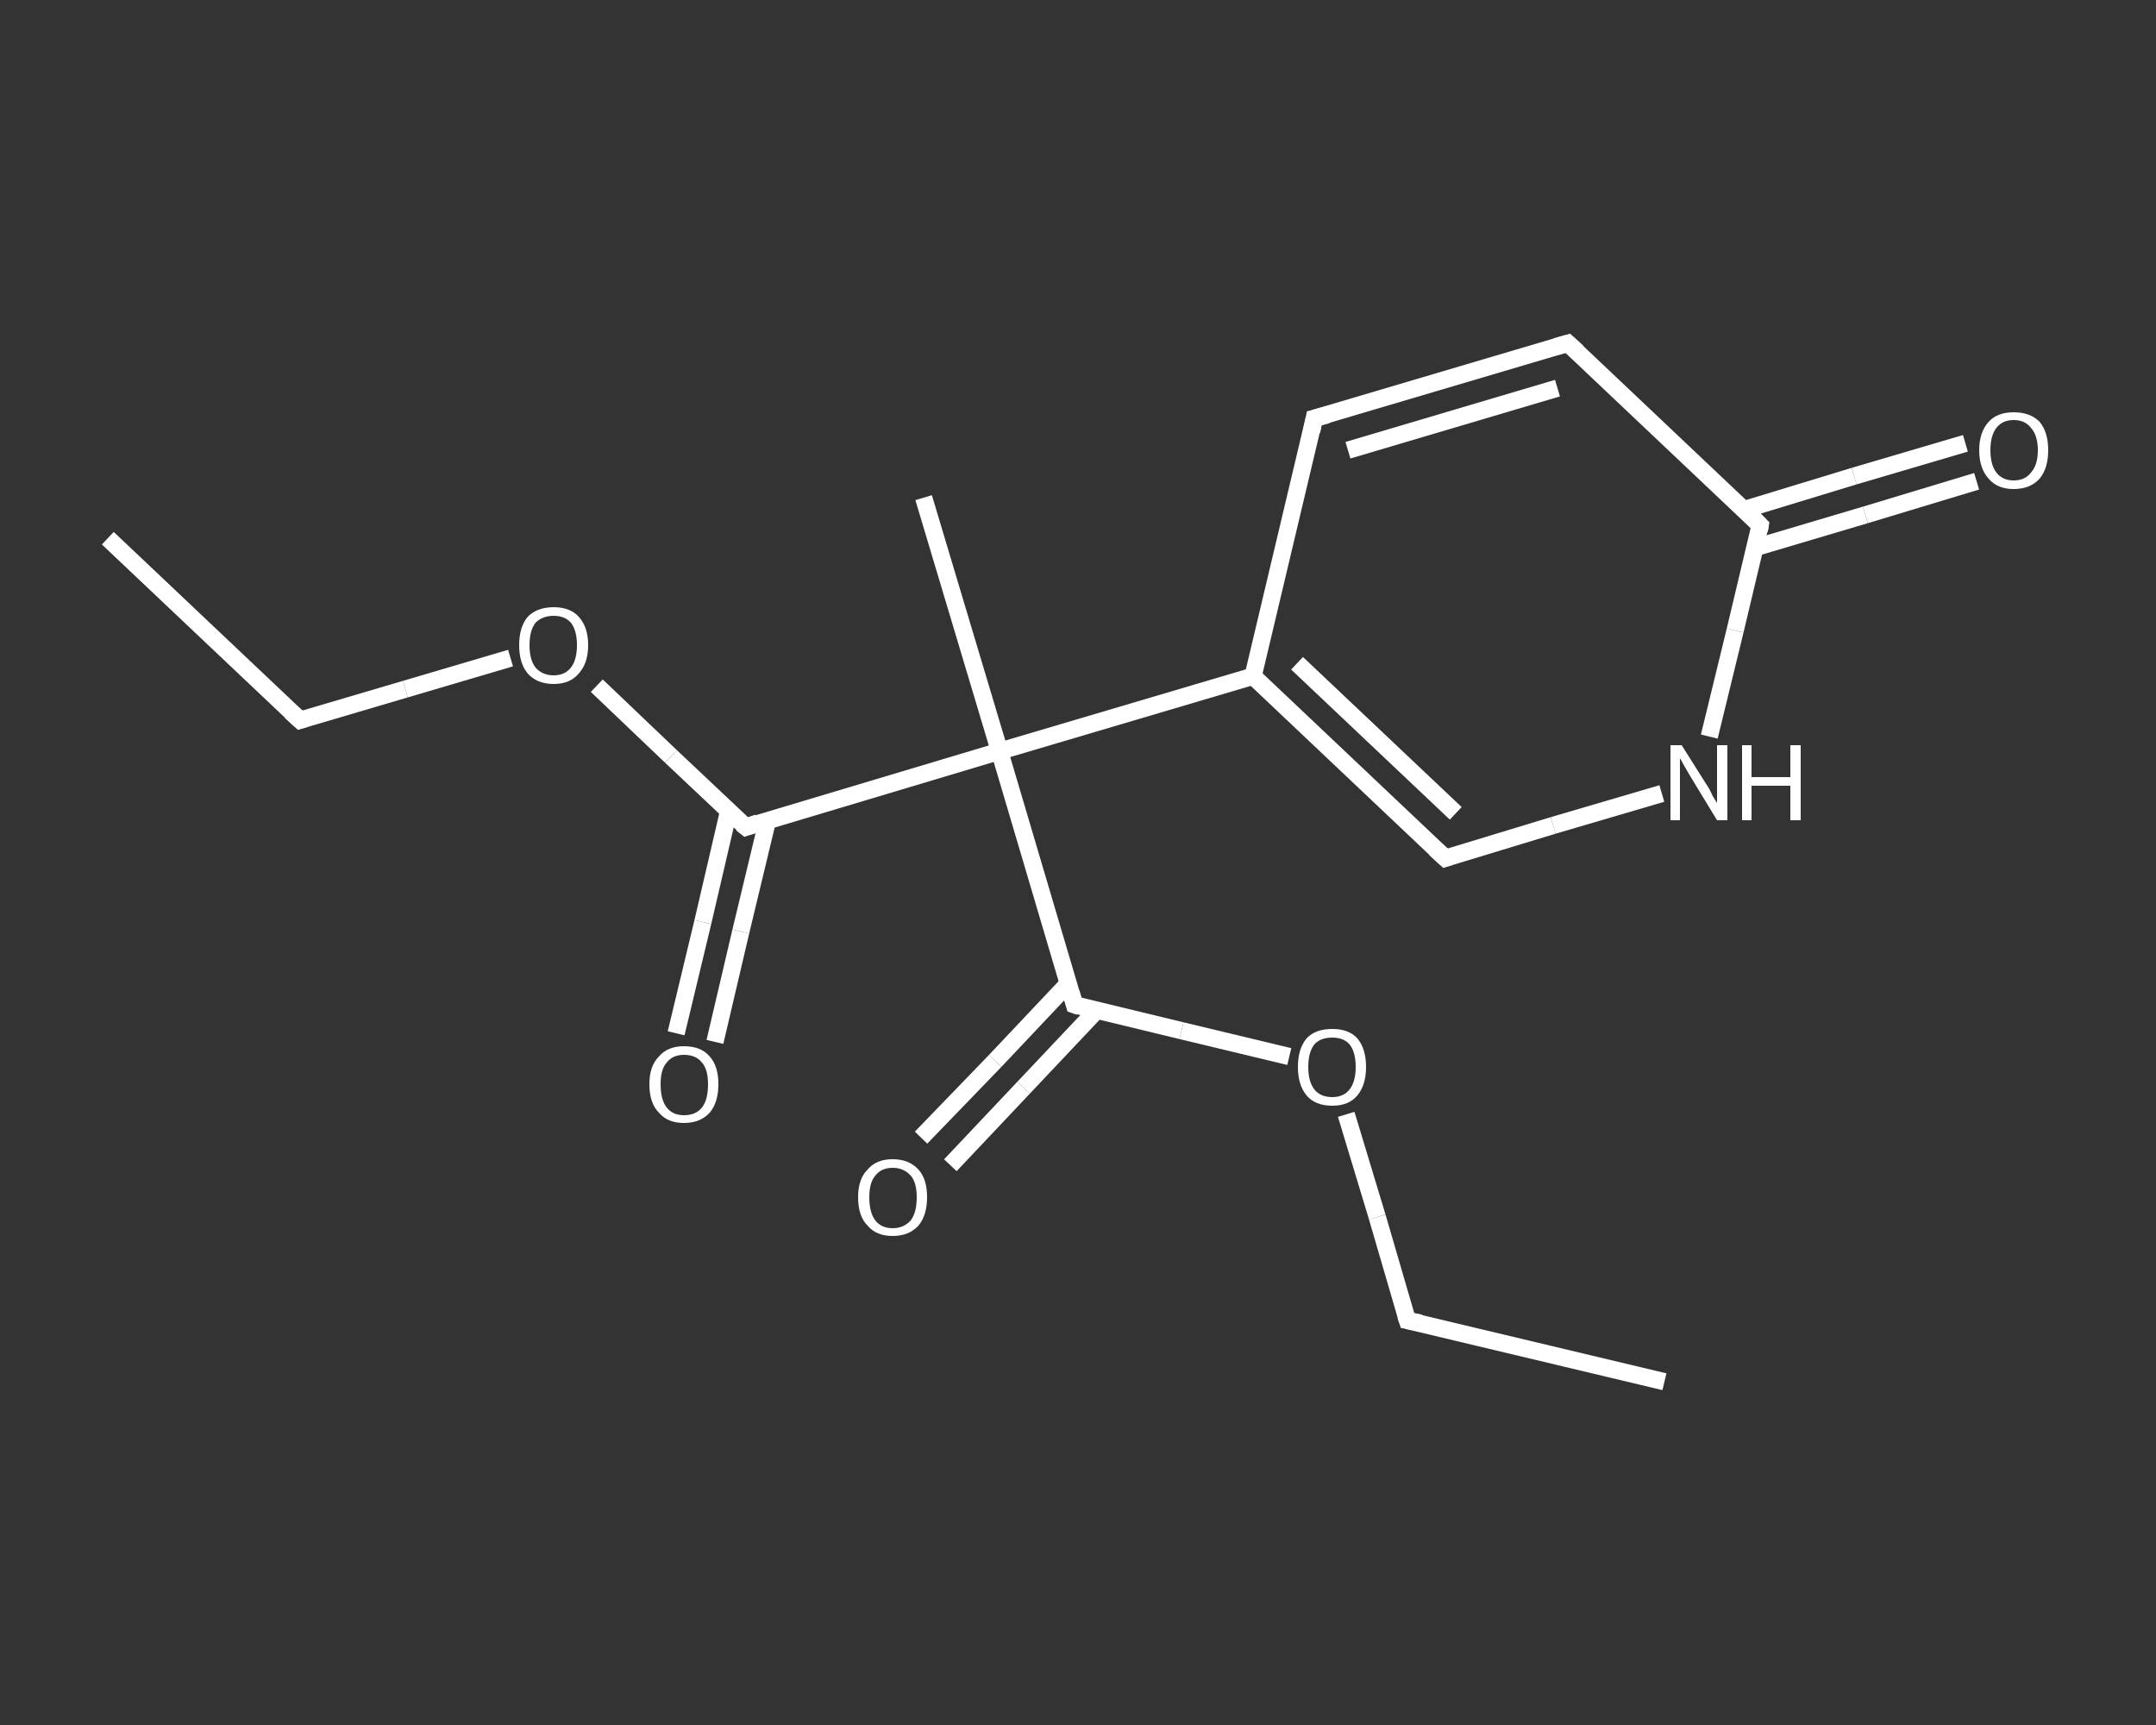 <?xml version='1.0' encoding='iso-8859-1'?>
<svg version='1.1' baseProfile='full'
              xmlns='http://www.w3.org/2000/svg'
                      xmlns:rdkit='http://www.rdkit.org/xml'
                      xmlns:xlink='http://www.w3.org/1999/xlink'
                  xml:space='preserve'
width='250px' height='200px' viewBox='0 0 250 200'>
<rect x="0" y="0" width="250" height="200" fill="#333333" stroke="none"/>
<!-- END OF HEADER -->
<rect style='opacity:1.0;fill:transparent;stroke:none' width='250.0' height='200.0' x='0.0' y='0.0'> </rect>
<path class='bond-0 atom-0 atom-1' d='M 193.0,160.2 L 163.2,153.1' style='fill:none;fill-rule:evenodd;stroke:#FFFFFF;stroke-width:2.0px;stroke-linecap:butt;stroke-linejoin:miter;stroke-opacity:1' />
<path class='bond-1 atom-1 atom-2' d='M 163.2,153.1 L 159.7,141.1' style='fill:none;fill-rule:evenodd;stroke:#FFFFFF;stroke-width:2.0px;stroke-linecap:butt;stroke-linejoin:miter;stroke-opacity:1' />
<path class='bond-1 atom-1 atom-2' d='M 159.7,141.1 L 156.1,129.2' style='fill:none;fill-rule:evenodd;stroke:#FFFFFF;stroke-width:2.0px;stroke-linecap:butt;stroke-linejoin:miter;stroke-opacity:1' />
<path class='bond-2 atom-2 atom-3' d='M 149.5,122.5 L 137.0,119.5' style='fill:none;fill-rule:evenodd;stroke:#FFFFFF;stroke-width:2.0px;stroke-linecap:butt;stroke-linejoin:miter;stroke-opacity:1' />
<path class='bond-2 atom-2 atom-3' d='M 137.0,119.5 L 124.6,116.5' style='fill:none;fill-rule:evenodd;stroke:#FFFFFF;stroke-width:2.0px;stroke-linecap:butt;stroke-linejoin:miter;stroke-opacity:1' />
<path class='bond-3 atom-3 atom-4' d='M 123.9,114.0 L 115.4,123.0' style='fill:none;fill-rule:evenodd;stroke:#FFFFFF;stroke-width:2.0px;stroke-linecap:butt;stroke-linejoin:miter;stroke-opacity:1' />
<path class='bond-3 atom-3 atom-4' d='M 115.4,123.0 L 106.8,131.9' style='fill:none;fill-rule:evenodd;stroke:#FFFFFF;stroke-width:2.0px;stroke-linecap:butt;stroke-linejoin:miter;stroke-opacity:1' />
<path class='bond-3 atom-3 atom-4' d='M 127.2,117.1 L 118.7,126.1' style='fill:none;fill-rule:evenodd;stroke:#FFFFFF;stroke-width:2.0px;stroke-linecap:butt;stroke-linejoin:miter;stroke-opacity:1' />
<path class='bond-3 atom-3 atom-4' d='M 118.7,126.1 L 110.2,135.1' style='fill:none;fill-rule:evenodd;stroke:#FFFFFF;stroke-width:2.0px;stroke-linecap:butt;stroke-linejoin:miter;stroke-opacity:1' />
<path class='bond-4 atom-3 atom-5' d='M 124.6,116.5 L 115.9,87.1' style='fill:none;fill-rule:evenodd;stroke:#FFFFFF;stroke-width:2.0px;stroke-linecap:butt;stroke-linejoin:miter;stroke-opacity:1' />
<path class='bond-5 atom-5 atom-6' d='M 115.9,87.1 L 107.1,57.7' style='fill:none;fill-rule:evenodd;stroke:#FFFFFF;stroke-width:2.0px;stroke-linecap:butt;stroke-linejoin:miter;stroke-opacity:1' />
<path class='bond-6 atom-5 atom-7' d='M 115.9,87.1 L 86.5,95.9' style='fill:none;fill-rule:evenodd;stroke:#FFFFFF;stroke-width:2.0px;stroke-linecap:butt;stroke-linejoin:miter;stroke-opacity:1' />
<path class='bond-7 atom-7 atom-8' d='M 84.5,94.0 L 81.5,106.9' style='fill:none;fill-rule:evenodd;stroke:#FFFFFF;stroke-width:2.0px;stroke-linecap:butt;stroke-linejoin:miter;stroke-opacity:1' />
<path class='bond-7 atom-7 atom-8' d='M 81.5,106.9 L 78.4,119.8' style='fill:none;fill-rule:evenodd;stroke:#FFFFFF;stroke-width:2.0px;stroke-linecap:butt;stroke-linejoin:miter;stroke-opacity:1' />
<path class='bond-7 atom-7 atom-8' d='M 89.0,95.1 L 85.9,108.0' style='fill:none;fill-rule:evenodd;stroke:#FFFFFF;stroke-width:2.0px;stroke-linecap:butt;stroke-linejoin:miter;stroke-opacity:1' />
<path class='bond-7 atom-7 atom-8' d='M 85.9,108.0 L 82.9,120.8' style='fill:none;fill-rule:evenodd;stroke:#FFFFFF;stroke-width:2.0px;stroke-linecap:butt;stroke-linejoin:miter;stroke-opacity:1' />
<path class='bond-8 atom-7 atom-9' d='M 86.5,95.9 L 77.8,87.7' style='fill:none;fill-rule:evenodd;stroke:#FFFFFF;stroke-width:2.0px;stroke-linecap:butt;stroke-linejoin:miter;stroke-opacity:1' />
<path class='bond-8 atom-7 atom-9' d='M 77.8,87.7 L 69.2,79.5' style='fill:none;fill-rule:evenodd;stroke:#FFFFFF;stroke-width:2.0px;stroke-linecap:butt;stroke-linejoin:miter;stroke-opacity:1' />
<path class='bond-9 atom-9 atom-10' d='M 59.2,76.3 L 47.0,79.9' style='fill:none;fill-rule:evenodd;stroke:#FFFFFF;stroke-width:2.0px;stroke-linecap:butt;stroke-linejoin:miter;stroke-opacity:1' />
<path class='bond-9 atom-9 atom-10' d='M 47.0,79.9 L 34.8,83.5' style='fill:none;fill-rule:evenodd;stroke:#FFFFFF;stroke-width:2.0px;stroke-linecap:butt;stroke-linejoin:miter;stroke-opacity:1' />
<path class='bond-10 atom-10 atom-11' d='M 34.8,83.5 L 12.5,62.4' style='fill:none;fill-rule:evenodd;stroke:#FFFFFF;stroke-width:2.0px;stroke-linecap:butt;stroke-linejoin:miter;stroke-opacity:1' />
<path class='bond-11 atom-5 atom-12' d='M 115.9,87.1 L 145.3,78.4' style='fill:none;fill-rule:evenodd;stroke:#FFFFFF;stroke-width:2.0px;stroke-linecap:butt;stroke-linejoin:miter;stroke-opacity:1' />
<path class='bond-12 atom-12 atom-13' d='M 145.3,78.4 L 152.4,48.5' style='fill:none;fill-rule:evenodd;stroke:#FFFFFF;stroke-width:2.0px;stroke-linecap:butt;stroke-linejoin:miter;stroke-opacity:1' />
<path class='bond-13 atom-13 atom-14' d='M 152.4,48.5 L 181.8,39.8' style='fill:none;fill-rule:evenodd;stroke:#FFFFFF;stroke-width:2.0px;stroke-linecap:butt;stroke-linejoin:miter;stroke-opacity:1' />
<path class='bond-13 atom-13 atom-14' d='M 156.3,52.2 L 180.6,45.0' style='fill:none;fill-rule:evenodd;stroke:#FFFFFF;stroke-width:2.0px;stroke-linecap:butt;stroke-linejoin:miter;stroke-opacity:1' />
<path class='bond-14 atom-14 atom-15' d='M 181.8,39.8 L 204.1,60.9' style='fill:none;fill-rule:evenodd;stroke:#FFFFFF;stroke-width:2.0px;stroke-linecap:butt;stroke-linejoin:miter;stroke-opacity:1' />
<path class='bond-15 atom-15 atom-16' d='M 203.5,63.5 L 216.3,59.7' style='fill:none;fill-rule:evenodd;stroke:#FFFFFF;stroke-width:2.0px;stroke-linecap:butt;stroke-linejoin:miter;stroke-opacity:1' />
<path class='bond-15 atom-15 atom-16' d='M 216.3,59.7 L 229.2,55.8' style='fill:none;fill-rule:evenodd;stroke:#FFFFFF;stroke-width:2.0px;stroke-linecap:butt;stroke-linejoin:miter;stroke-opacity:1' />
<path class='bond-15 atom-15 atom-16' d='M 202.2,59.1 L 215.0,55.2' style='fill:none;fill-rule:evenodd;stroke:#FFFFFF;stroke-width:2.0px;stroke-linecap:butt;stroke-linejoin:miter;stroke-opacity:1' />
<path class='bond-15 atom-15 atom-16' d='M 215.0,55.2 L 227.9,51.4' style='fill:none;fill-rule:evenodd;stroke:#FFFFFF;stroke-width:2.0px;stroke-linecap:butt;stroke-linejoin:miter;stroke-opacity:1' />
<path class='bond-16 atom-15 atom-17' d='M 204.1,60.9 L 201.2,73.1' style='fill:none;fill-rule:evenodd;stroke:#FFFFFF;stroke-width:2.0px;stroke-linecap:butt;stroke-linejoin:miter;stroke-opacity:1' />
<path class='bond-16 atom-15 atom-17' d='M 201.2,73.1 L 198.2,85.4' style='fill:none;fill-rule:evenodd;stroke:#FFFFFF;stroke-width:2.0px;stroke-linecap:butt;stroke-linejoin:miter;stroke-opacity:1' />
<path class='bond-17 atom-17 atom-18' d='M 192.7,92.0 L 180.1,95.7' style='fill:none;fill-rule:evenodd;stroke:#FFFFFF;stroke-width:2.0px;stroke-linecap:butt;stroke-linejoin:miter;stroke-opacity:1' />
<path class='bond-17 atom-17 atom-18' d='M 180.1,95.7 L 167.6,99.5' style='fill:none;fill-rule:evenodd;stroke:#FFFFFF;stroke-width:2.0px;stroke-linecap:butt;stroke-linejoin:miter;stroke-opacity:1' />
<path class='bond-18 atom-18 atom-12' d='M 167.6,99.5 L 145.3,78.4' style='fill:none;fill-rule:evenodd;stroke:#FFFFFF;stroke-width:2.0px;stroke-linecap:butt;stroke-linejoin:miter;stroke-opacity:1' />
<path class='bond-18 atom-18 atom-12' d='M 168.8,94.3 L 150.4,76.9' style='fill:none;fill-rule:evenodd;stroke:#FFFFFF;stroke-width:2.0px;stroke-linecap:butt;stroke-linejoin:miter;stroke-opacity:1' />
<path d='M 164.7,153.4 L 163.2,153.1 L 163.0,152.5' style='fill:none;stroke:#FFFFFF;stroke-width:2.0px;stroke-linecap:butt;stroke-linejoin:miter;stroke-opacity:1;' />
<path d='M 125.2,116.7 L 124.6,116.5 L 124.2,115.1' style='fill:none;stroke:#FFFFFF;stroke-width:2.0px;stroke-linecap:butt;stroke-linejoin:miter;stroke-opacity:1;' />
<path d='M 87.9,95.4 L 86.5,95.9 L 86.0,95.5' style='fill:none;stroke:#FFFFFF;stroke-width:2.0px;stroke-linecap:butt;stroke-linejoin:miter;stroke-opacity:1;' />
<path d='M 35.4,83.3 L 34.8,83.5 L 33.7,82.5' style='fill:none;stroke:#FFFFFF;stroke-width:2.0px;stroke-linecap:butt;stroke-linejoin:miter;stroke-opacity:1;' />
<path d='M 152.1,50.0 L 152.4,48.5 L 153.9,48.1' style='fill:none;stroke:#FFFFFF;stroke-width:2.0px;stroke-linecap:butt;stroke-linejoin:miter;stroke-opacity:1;' />
<path d='M 180.4,40.2 L 181.8,39.8 L 182.9,40.8' style='fill:none;stroke:#FFFFFF;stroke-width:2.0px;stroke-linecap:butt;stroke-linejoin:miter;stroke-opacity:1;' />
<path d='M 203.0,59.8 L 204.1,60.9 L 204.0,61.5' style='fill:none;stroke:#FFFFFF;stroke-width:2.0px;stroke-linecap:butt;stroke-linejoin:miter;stroke-opacity:1;' />
<path d='M 168.2,99.3 L 167.6,99.5 L 166.4,98.4' style='fill:none;stroke:#FFFFFF;stroke-width:2.0px;stroke-linecap:butt;stroke-linejoin:miter;stroke-opacity:1;' />
<path class='atom-2' d='M 150.5 123.7
Q 150.5 121.6, 151.5 120.4
Q 152.5 119.3, 154.5 119.3
Q 156.4 119.3, 157.4 120.4
Q 158.4 121.6, 158.4 123.7
Q 158.4 125.8, 157.4 127.0
Q 156.4 128.2, 154.5 128.2
Q 152.5 128.2, 151.5 127.0
Q 150.5 125.8, 150.5 123.7
M 154.5 127.2
Q 155.8 127.2, 156.5 126.3
Q 157.2 125.4, 157.2 123.7
Q 157.2 122.0, 156.5 121.1
Q 155.8 120.3, 154.5 120.3
Q 153.1 120.3, 152.4 121.1
Q 151.7 122.0, 151.7 123.7
Q 151.7 125.4, 152.4 126.3
Q 153.1 127.2, 154.5 127.2
' fill='#FFFFFF'/>
<path class='atom-4' d='M 99.5 138.8
Q 99.5 136.7, 100.6 135.6
Q 101.6 134.4, 103.5 134.4
Q 105.4 134.4, 106.5 135.6
Q 107.5 136.7, 107.5 138.8
Q 107.5 140.9, 106.5 142.1
Q 105.4 143.3, 103.5 143.3
Q 101.6 143.3, 100.6 142.1
Q 99.5 141.0, 99.5 138.8
M 103.5 142.4
Q 104.8 142.4, 105.6 141.5
Q 106.3 140.6, 106.3 138.8
Q 106.3 137.1, 105.6 136.3
Q 104.8 135.4, 103.5 135.4
Q 102.2 135.4, 101.5 136.3
Q 100.8 137.1, 100.8 138.8
Q 100.8 140.6, 101.5 141.5
Q 102.2 142.4, 103.5 142.4
' fill='#FFFFFF'/>
<path class='atom-8' d='M 75.3 125.7
Q 75.3 123.6, 76.4 122.5
Q 77.4 121.3, 79.3 121.3
Q 81.3 121.3, 82.3 122.5
Q 83.3 123.6, 83.3 125.7
Q 83.3 127.8, 82.3 129.0
Q 81.2 130.2, 79.3 130.2
Q 77.4 130.2, 76.4 129.0
Q 75.3 127.9, 75.3 125.7
M 79.3 129.3
Q 80.7 129.3, 81.4 128.4
Q 82.1 127.5, 82.1 125.7
Q 82.1 124.0, 81.4 123.2
Q 80.7 122.3, 79.3 122.3
Q 78.0 122.3, 77.3 123.2
Q 76.6 124.0, 76.6 125.7
Q 76.6 127.5, 77.3 128.4
Q 78.0 129.3, 79.3 129.3
' fill='#FFFFFF'/>
<path class='atom-9' d='M 60.2 74.8
Q 60.2 72.7, 61.2 71.5
Q 62.3 70.4, 64.2 70.4
Q 66.1 70.4, 67.1 71.5
Q 68.2 72.7, 68.2 74.8
Q 68.2 76.9, 67.1 78.1
Q 66.1 79.3, 64.2 79.3
Q 62.3 79.3, 61.2 78.1
Q 60.2 76.9, 60.2 74.8
M 64.2 78.3
Q 65.5 78.3, 66.2 77.4
Q 66.9 76.5, 66.9 74.8
Q 66.9 73.1, 66.2 72.2
Q 65.5 71.4, 64.2 71.4
Q 62.9 71.4, 62.1 72.2
Q 61.4 73.1, 61.4 74.8
Q 61.4 76.5, 62.1 77.4
Q 62.9 78.3, 64.2 78.3
' fill='#FFFFFF'/>
<path class='atom-16' d='M 229.5 52.2
Q 229.5 50.1, 230.6 48.9
Q 231.6 47.8, 233.5 47.8
Q 235.4 47.8, 236.5 48.9
Q 237.5 50.1, 237.5 52.2
Q 237.5 54.3, 236.5 55.5
Q 235.4 56.7, 233.5 56.7
Q 231.6 56.7, 230.6 55.5
Q 229.5 54.3, 229.5 52.2
M 233.5 55.7
Q 234.8 55.7, 235.5 54.8
Q 236.3 53.9, 236.3 52.2
Q 236.3 50.5, 235.5 49.6
Q 234.8 48.7, 233.5 48.7
Q 232.2 48.7, 231.5 49.6
Q 230.8 50.5, 230.8 52.2
Q 230.8 53.9, 231.5 54.8
Q 232.2 55.7, 233.5 55.7
' fill='#FFFFFF'/>
<path class='atom-17' d='M 195.0 86.4
L 197.9 91.0
Q 198.2 91.4, 198.6 92.3
Q 199.1 93.1, 199.1 93.1
L 199.1 86.4
L 200.3 86.4
L 200.3 95.1
L 199.1 95.1
L 196.0 90.0
Q 195.7 89.5, 195.3 88.8
Q 194.9 88.1, 194.8 87.9
L 194.8 95.1
L 193.7 95.1
L 193.7 86.4
L 195.0 86.4
' fill='#FFFFFF'/>
<path class='atom-17' d='M 202.0 86.4
L 203.1 86.4
L 203.1 90.1
L 207.6 90.1
L 207.6 86.4
L 208.8 86.4
L 208.8 95.1
L 207.6 95.1
L 207.6 91.1
L 203.1 91.1
L 203.1 95.1
L 202.0 95.1
L 202.0 86.4
' fill='#FFFFFF'/>
</svg>
